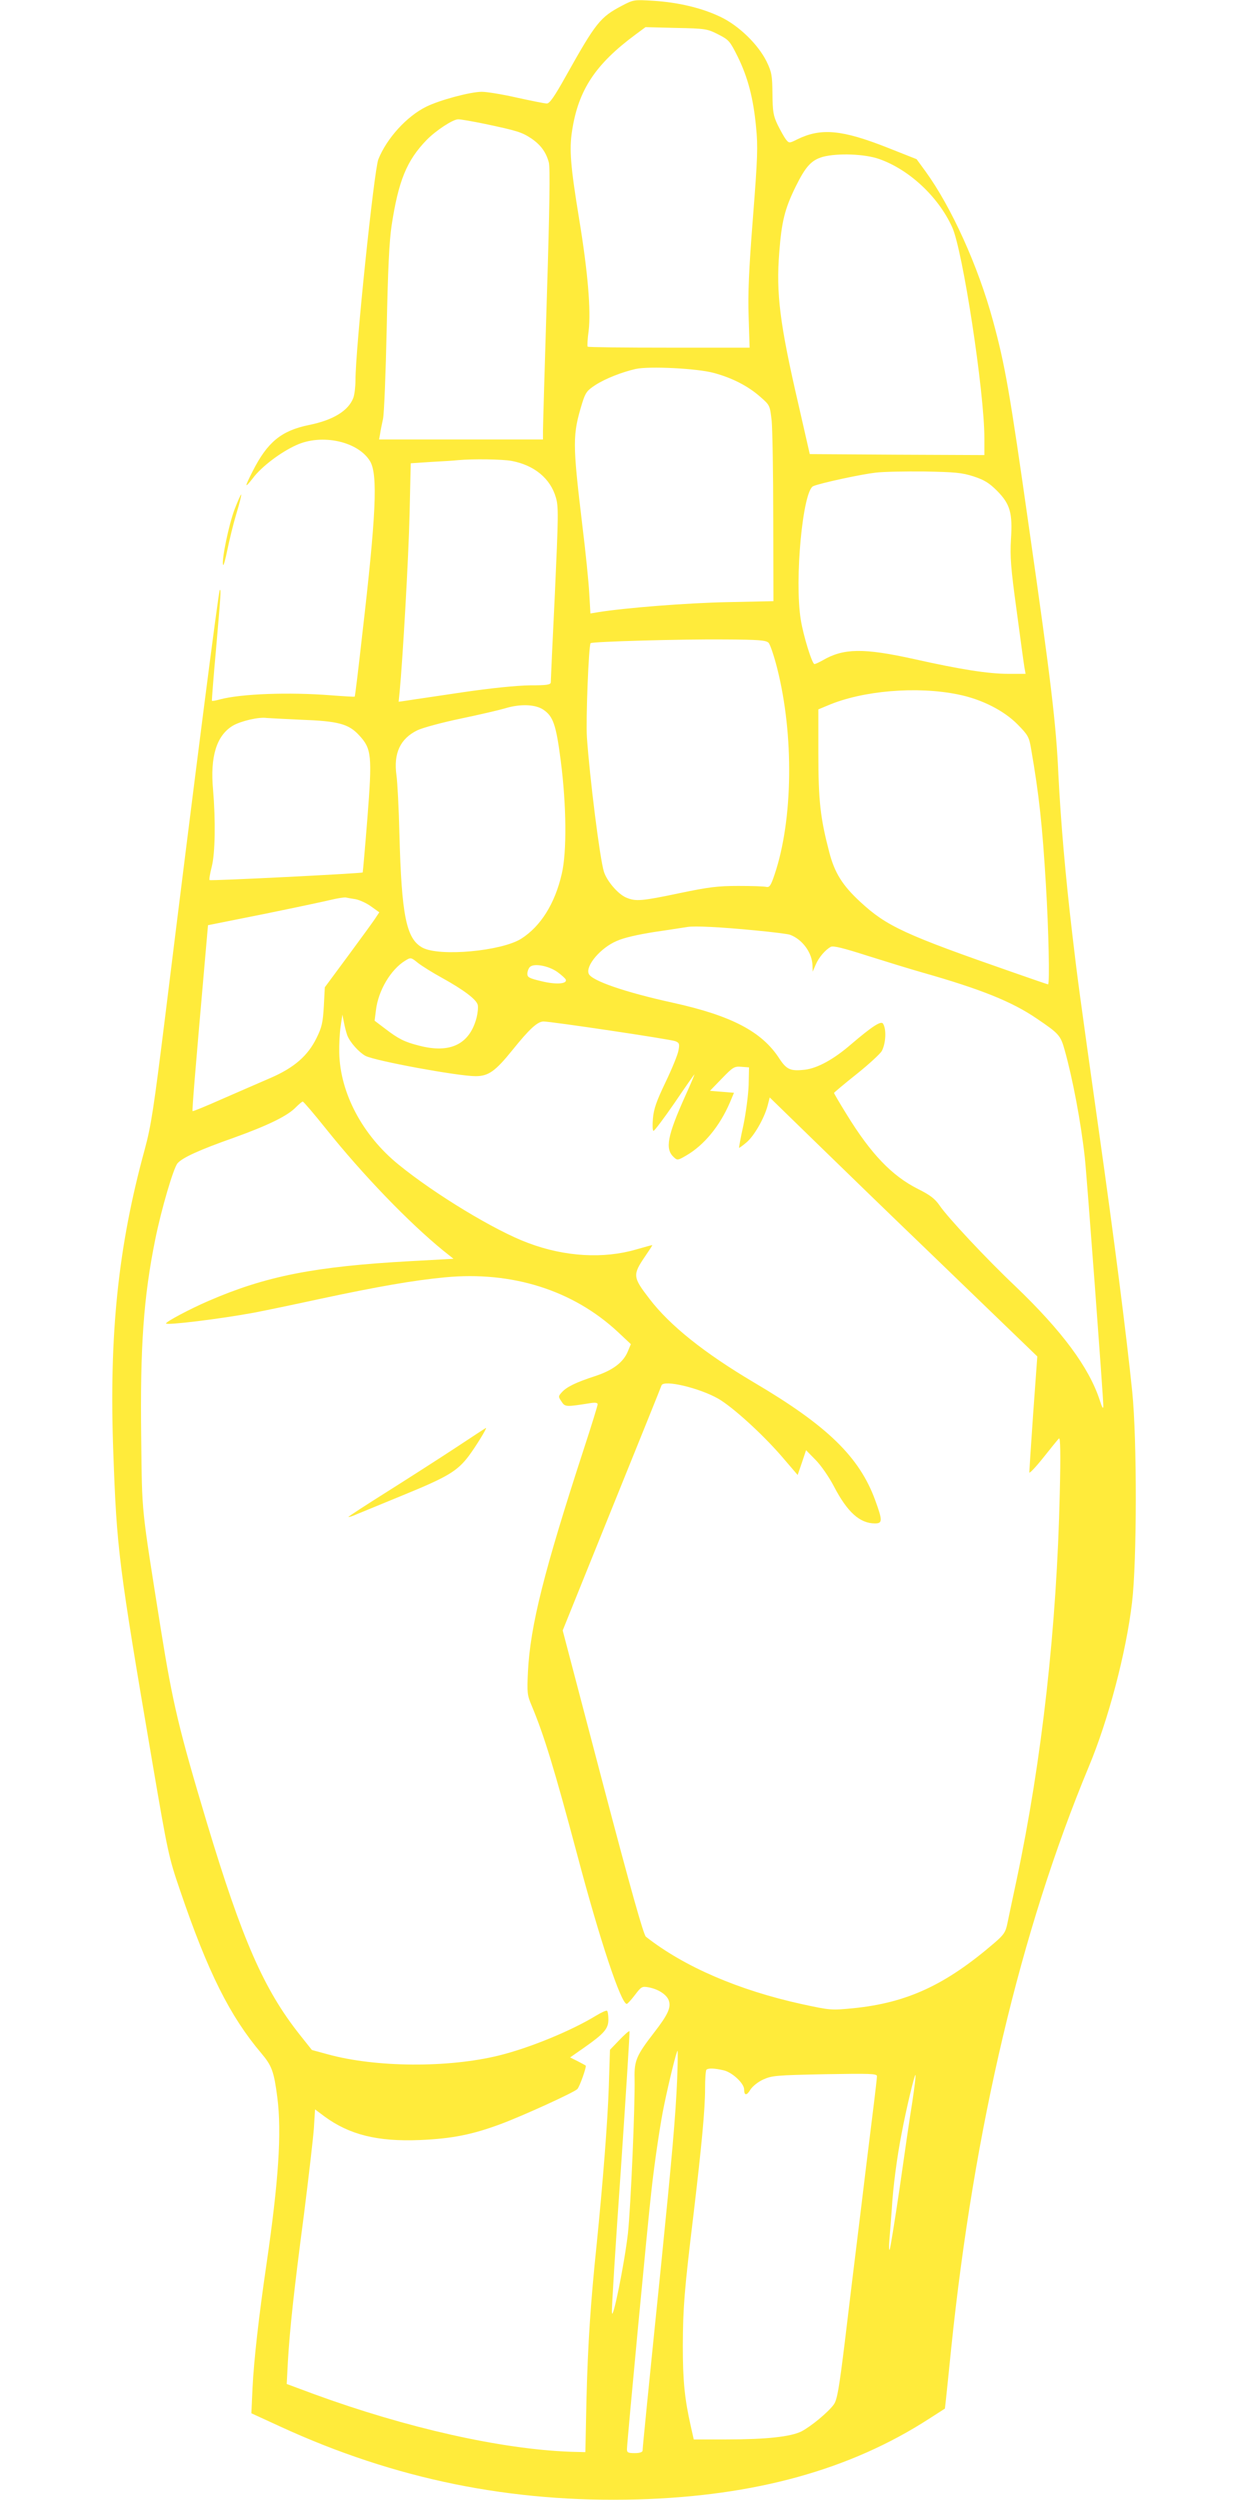 <?xml version="1.0" standalone="no"?>
<!DOCTYPE svg PUBLIC "-//W3C//DTD SVG 20010904//EN"
 "http://www.w3.org/TR/2001/REC-SVG-20010904/DTD/svg10.dtd">
<svg version="1.0" xmlns="http://www.w3.org/2000/svg"
 width="640pt" height="1280pt" viewBox="0 0 640 1280"
 preserveAspectRatio="xMidYMid meet">
<g transform="translate(0,1280) scale(0.1,-0.1)"
fill="#ffeb3b" stroke="none">
<path d="M3183 12770 c-110 -58 -132 -85 -287 -362 -57 -102 -82 -138 -96
-138 -11 0 -80 14 -153 30 -74 17 -155 30 -180 30 -58 0 -215 -42 -284 -76
-100 -49 -203 -162 -246 -270 -22 -58 -117 -969 -117 -1131 0 -34 -5 -74 -11
-90 -25 -66 -103 -114 -227 -139 -142 -29 -213 -88 -288 -236 -43 -85 -43 -92
1 -36 43 58 142 133 222 169 131 60 317 19 378 -83 40 -68 31 -273 -41 -893
-19 -170 -36 -311 -38 -312 -1 -1 -56 2 -121 7 -215 17 -460 8 -569 -21 -21
-6 -39 -9 -41 -7 -1 2 8 120 21 263 24 278 27 311 19 304 -6 -7 -127 -948
-280 -2189 -58 -466 -71 -553 -104 -675 -136 -496 -183 -945 -161 -1549 18
-500 26 -568 201 -1595 78 -457 83 -481 141 -650 142 -418 255 -644 417 -835
53 -63 64 -93 81 -226 23 -179 6 -430 -56 -855 -39 -266 -64 -488 -71 -630
l-6 -131 148 -68 c587 -270 1181 -391 1830 -373 601 17 1088 152 1492 413 l81
52 6 54 c3 29 15 143 26 253 117 1131 355 2138 704 2978 101 241 192 587 222
842 25 208 26 834 1 1080 -30 292 -92 779 -172 1343 -98 695 -110 785 -134
992 -37 313 -60 587 -72 823 -11 254 -38 481 -150 1262 -100 705 -123 835
-185 1063 -76 280 -213 582 -345 764 l-46 63 -149 59 c-233 92 -340 102 -461
43 -42 -21 -43 -21 -59 -1 -8 10 -27 44 -42 74 -23 48 -26 68 -27 160 -1 94
-4 111 -30 165 -43 87 -141 183 -235 228 -95 46 -217 75 -345 83 -99 6 -101 6
-162 -26z m494 -146 c55 -28 60 -34 100 -114 52 -106 80 -212 94 -360 10 -101
8 -157 -16 -465 -21 -267 -26 -387 -22 -507 l5 -158 -412 0 c-227 0 -415 2
-417 5 -3 2 -1 39 5 82 12 104 -4 300 -49 573 -44 269 -51 355 -36 450 32 209
119 341 326 494 l50 37 157 -4 c151 -3 160 -5 215 -33z m-1196 -458 c166 -35
191 -43 238 -74 49 -33 77 -71 91 -124 7 -25 4 -235 -10 -684 -11 -356 -20
-667 -20 -691 l0 -43 -420 0 -419 0 5 28 c2 15 9 50 15 77 6 28 14 237 19 465
6 300 13 445 25 525 35 229 77 333 180 439 47 48 134 105 160 105 11 1 72 -10
136 -23z m2020 -180 c154 -54 303 -193 374 -349 54 -117 165 -844 165 -1080
l0 -87 -447 2 -447 3 -57 250 c-97 418 -116 573 -99 785 12 156 28 221 84 335
51 103 80 135 139 152 76 20 214 15 288 -11z m-848 -1095 c94 -25 177 -67 241
-124 48 -42 48 -43 57 -122 4 -44 8 -270 8 -502 l1 -421 -237 -5 c-203 -4
-524 -29 -664 -52 l-36 -6 -6 103 c-3 57 -19 216 -36 353 -50 419 -50 458 0
622 17 54 25 64 68 92 51 33 136 66 206 82 70 15 311 3 398 -20z m-1033 -451
c116 -22 198 -90 226 -187 14 -47 13 -93 -5 -492 -12 -242 -21 -446 -21 -454
0 -13 -19 -16 -108 -16 -67 -1 -198 -14 -347 -36 -132 -20 -259 -38 -282 -42
l-42 -6 5 49 c16 167 46 689 51 911 l6 261 106 7 c58 3 120 7 136 9 75 7 227
5 275 -4z m2364 -79 c55 -18 80 -33 121 -74 67 -68 80 -113 71 -250 -5 -86 -1
-144 29 -362 19 -143 37 -275 40 -292 l6 -33 -90 0 c-100 0 -242 22 -483 76
-258 57 -360 55 -466 -7 -18 -10 -37 -19 -42 -19 -12 0 -57 145 -70 227 -33
204 10 661 64 684 38 16 247 61 319 69 40 5 153 7 252 6 154 -3 190 -6 249
-25z m-1049 -852 c8 -8 28 -67 44 -130 87 -343 81 -778 -13 -1056 -19 -57 -26
-67 -42 -64 -10 3 -75 5 -144 5 -106 0 -152 -6 -301 -37 -195 -41 -224 -43
-272 -23 -42 17 -100 85 -115 133 -21 67 -73 484 -87 688 -6 88 9 472 19 482
8 8 464 21 688 19 173 -1 210 -4 223 -17z m972 -265 c119 -24 233 -82 303
-153 53 -54 59 -64 69 -124 41 -236 58 -394 76 -697 14 -231 20 -510 11 -510
-2 0 -81 27 -175 60 -560 195 -651 237 -787 363 -91 84 -131 149 -158 253 -46
176 -56 264 -56 505 l0 227 48 20 c177 76 457 100 669 56z m-2126 -77 c51 -34
66 -76 90 -262 29 -225 32 -467 5 -580 -35 -152 -108 -268 -207 -331 -101 -64
-419 -93 -506 -46 -83 45 -107 164 -118 582 -3 129 -10 264 -15 300 -16 113
19 188 107 231 27 13 127 40 223 60 96 20 198 44 225 52 78 24 155 21 196 -6z
m-1241 -52 c192 -7 245 -21 299 -80 64 -69 67 -103 42 -425 -12 -151 -23 -275
-24 -277 -6 -5 -779 -44 -784 -39 -3 2 2 33 11 68 18 70 20 239 7 393 -16 172
18 280 102 330 42 24 133 45 172 39 11 -1 90 -5 175 -9z m281 -919 c20 -4 56
-20 79 -37 l42 -30 -18 -27 c-9 -15 -72 -101 -139 -192 l-122 -165 -5 -97 c-5
-84 -10 -107 -37 -162 -45 -92 -115 -153 -238 -206 -54 -23 -165 -72 -246
-107 -81 -36 -149 -64 -151 -62 -3 4 12 188 62 758 l17 194 285 57 c157 32
312 65 345 73 33 8 67 13 75 12 8 -2 31 -6 51 -9z m2049 -160 c85 -8 164 -18
175 -22 64 -24 114 -93 115 -159 l1 -30 15 35 c16 38 49 76 77 92 13 7 62 -5
190 -46 95 -30 222 -69 282 -86 295 -84 456 -148 583 -235 114 -77 122 -86
143 -161 41 -146 83 -368 103 -549 9 -75 96 -1244 95 -1274 0 -18 -6 -9 -18
29 -55 169 -193 355 -433 585 -148 140 -348 354 -388 414 -23 33 -47 52 -109
83 -134 67 -242 180 -366 382 -36 58 -65 108 -65 110 0 2 52 46 115 96 64 51
122 105 130 119 21 41 24 112 6 140 -10 16 -56 -14 -166 -108 -87 -75 -169
-120 -234 -128 -73 -8 -93 0 -130 56 -89 139 -246 221 -546 287 -242 53 -418
113 -431 149 -16 41 61 132 143 167 37 17 109 33 198 47 77 11 151 23 165 25
35 6 167 0 350 -18z m-1608 -242 c112 -62 177 -111 184 -139 3 -12 0 -42 -6
-66 -36 -136 -135 -184 -293 -143 -76 19 -107 35 -175 87 l-54 41 7 55 c12
100 76 207 149 252 29 18 30 18 67 -12 21 -16 75 -50 121 -75z m591 30 c22
-16 42 -34 44 -40 7 -22 -50 -26 -124 -8 -63 15 -73 20 -73 38 0 12 6 28 13
35 20 20 94 7 140 -25z m-1075 -325 c14 -36 60 -87 93 -105 50 -26 474 -104
564 -104 66 0 101 25 189 134 86 107 128 146 159 146 39 0 651 -91 675 -101
20 -8 22 -14 16 -46 -3 -21 -33 -94 -66 -163 -47 -98 -61 -138 -65 -187 -3
-35 -2 -63 3 -63 5 0 54 65 109 145 54 80 100 145 101 145 1 0 -19 -49 -46
-108 -94 -209 -106 -275 -60 -317 18 -17 21 -16 64 9 91 53 171 150 223 271
l21 50 -61 5 -62 5 61 63 c57 59 64 63 100 60 l39 -3 -2 -92 c-2 -51 -14 -142
-27 -205 -14 -62 -23 -114 -22 -115 1 -1 18 11 37 27 39 32 91 122 109 188
l11 43 227 -221 c125 -122 393 -382 597 -578 203 -196 409 -395 458 -442 l88
-85 -21 -290 c-11 -159 -20 -296 -20 -304 0 -7 32 26 71 75 39 49 75 94 81 99
7 7 9 -78 4 -280 -15 -682 -91 -1366 -221 -1980 -20 -93 -41 -193 -47 -222 -9
-45 -18 -59 -67 -101 -250 -215 -446 -306 -721 -334 -114 -11 -117 -11 -265
21 -323 71 -602 191 -798 345 -12 10 -76 236 -222 791 l-204 777 251 622 c138
341 253 626 255 633 12 30 193 -13 290 -68 73 -42 223 -178 323 -293 l84 -98
22 64 21 63 49 -50 c27 -27 69 -88 93 -134 69 -133 133 -191 211 -191 39 0 39
15 1 119 -81 222 -246 382 -621 603 -253 150 -429 290 -534 427 -87 113 -88
123 -22 220 20 29 36 54 36 56 0 1 -37 -9 -82 -22 -167 -49 -366 -38 -554 33
-168 62 -478 250 -663 401 -185 150 -300 367 -304 573 -1 41 2 102 7 135 l9
60 8 -40 c4 -22 12 -52 17 -66z m-111 -476 c192 -240 426 -482 601 -625 l54
-43 -219 -12 c-491 -27 -741 -76 -1036 -204 -93 -40 -217 -106 -217 -115 0
-11 277 23 450 55 58 11 211 43 340 71 290 62 478 95 638 110 344 33 657 -66
887 -281 l65 -61 -15 -36 c-23 -57 -77 -98 -169 -128 -98 -32 -145 -55 -170
-83 -18 -20 -18 -22 -1 -47 18 -28 22 -28 148 -8 25 4 37 2 37 -6 0 -6 -31
-107 -69 -223 -206 -632 -276 -910 -288 -1147 -5 -107 -4 -119 20 -175 63
-151 115 -321 232 -760 117 -442 225 -765 254 -765 4 0 23 21 42 46 32 42 36
45 69 39 50 -9 93 -37 104 -67 13 -36 -4 -73 -76 -166 -89 -115 -101 -143 -99
-232 3 -141 -20 -665 -34 -795 -18 -156 -79 -457 -82 -405 -2 19 19 350 46
735 26 385 46 702 44 705 -3 3 -26 -18 -52 -45 l-48 -50 -6 -190 c-6 -180 -30
-486 -62 -805 -32 -307 -45 -515 -52 -785 l-6 -280 -76 2 c-356 13 -840 122
-1313 295 l-140 52 6 115 c10 169 31 363 82 751 24 190 47 389 51 442 l6 98
48 -36 c128 -94 272 -130 489 -121 165 7 269 28 414 82 113 42 376 162 392
179 12 12 48 115 43 120 -2 2 -21 12 -42 23 l-38 19 73 51 c101 71 123 96 123
143 0 21 -3 42 -7 45 -3 3 -28 -8 -56 -25 -126 -77 -339 -165 -497 -204 -259
-64 -631 -62 -877 6 l-81 22 -62 78 c-184 232 -295 486 -475 1083 -143 477
-175 610 -236 990 -103 650 -96 584 -101 983 -6 466 12 721 72 1017 31 153 93
365 114 389 25 29 113 69 286 130 178 64 278 113 320 157 16 16 32 29 35 29 4
0 57 -62 117 -137z m1800 -4870 c-8 -189 -27 -402 -82 -948 -67 -656 -95 -939
-95 -952 0 -8 -15 -13 -40 -13 -34 0 -40 3 -40 20 0 32 108 1178 126 1330 16
145 47 353 65 435 24 117 63 275 68 275 2 0 1 -66 -2 -147z m238 47 c44 -10
105 -67 105 -98 0 -32 13 -33 32 -1 11 17 39 40 66 52 44 20 67 22 315 27 233
4 267 3 267 -10 0 -8 -7 -69 -15 -135 -8 -66 -38 -304 -65 -530 -28 -225 -66
-540 -85 -699 -29 -236 -39 -294 -56 -317 -28 -39 -116 -112 -166 -138 -55
-27 -179 -41 -385 -41 l-166 0 -15 67 c-32 142 -41 234 -41 413 1 196 7 277
55 674 41 346 59 535 59 642 0 50 3 94 7 97 9 9 40 8 88 -3z m966 -162 c-12
-73 -41 -272 -65 -442 -25 -169 -48 -311 -51 -315 -4 -3 -4 21 -1 54 3 33 8
103 12 155 6 109 27 269 50 385 24 129 67 306 71 301 3 -2 -5 -64 -16 -138z"/>
<path d="M2335 5389 c-82 -54 -241 -156 -352 -226 -111 -70 -201 -128 -199
-130 1 -2 23 5 47 16 24 10 133 55 243 100 217 89 267 119 325 195 36 48 97
147 89 145 -1 0 -70 -45 -153 -100z"/>
<path d="M1201 10192 c-29 -76 -67 -259 -59 -284 3 -7 12 28 22 76 10 49 30
132 46 185 16 52 27 97 25 99 -2 2 -17 -32 -34 -76z"/>
</g>
</svg>

